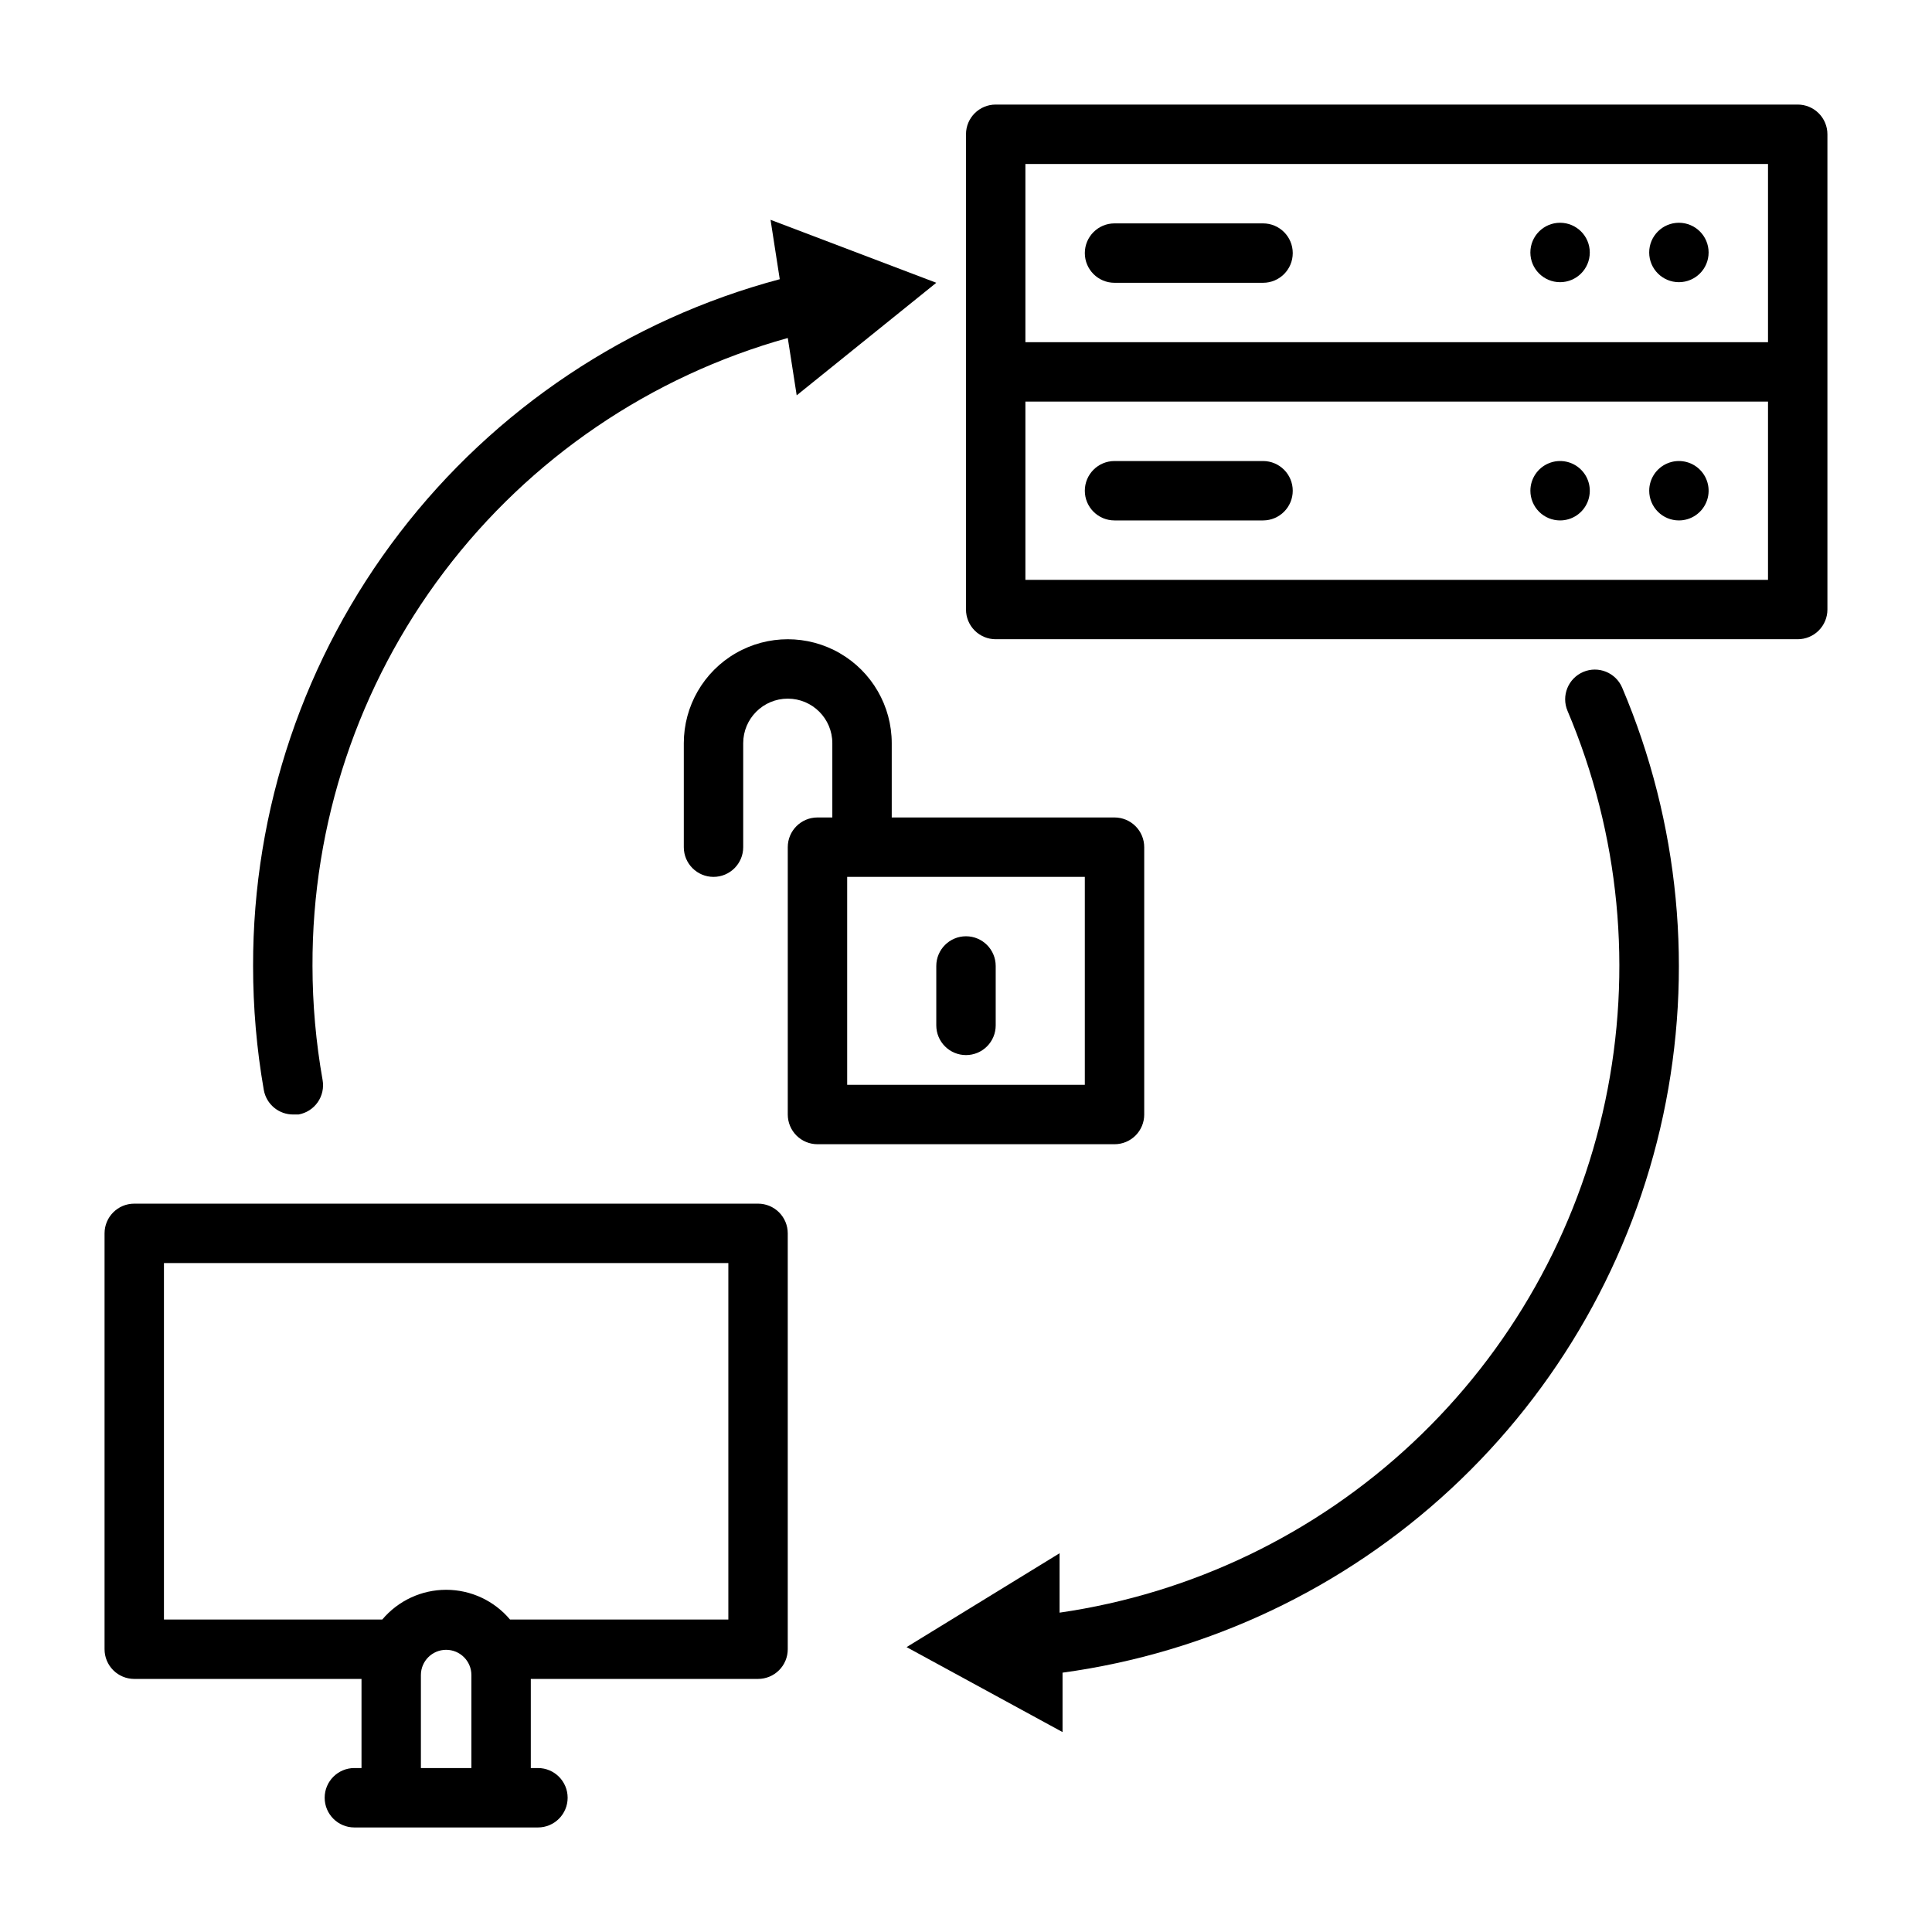<?xml version="1.0" encoding="UTF-8"?>
<!-- Uploaded to: ICON Repo, www.svgrepo.com, Generator: ICON Repo Mixer Tools -->
<svg fill="#000000" width="800px" height="800px" version="1.1" viewBox="144 144 512 512" xmlns="http://www.w3.org/2000/svg">
 <g>
  <path d="m344.89 462.98h-165.31c-4.348 0-7.871 3.523-7.871 7.871v110.21c0 2.09 0.828 4.09 2.305 5.566 1.477 1.477 3.477 2.305 5.566 2.305h60.223v23.617h-1.891c-4.348 0-7.871 3.523-7.871 7.871 0 4.348 3.523 7.875 7.871 7.875h48.648c4.348 0 7.871-3.527 7.871-7.875 0-4.348-3.523-7.871-7.871-7.871h-1.891v-23.617h60.223c2.086 0 4.09-0.828 5.566-2.305 1.477-1.477 2.305-3.477 2.305-5.566v-110.21c0-2.09-0.828-4.09-2.305-5.566-1.477-1.477-3.481-2.305-5.566-2.305zm-89.348 149.57v-24.641c0-3.695 2.996-6.691 6.691-6.691 3.695 0 6.691 2.996 6.691 6.691v24.641zm81.477-39.359h-57.859c-4.203-4.996-10.398-7.879-16.926-7.879-6.527 0-12.723 2.883-16.926 7.879h-57.859v-94.465h149.57z"/>
  <path d="m447.23 439.36v-70.848c0-2.09-0.828-4.09-2.305-5.566-1.477-1.477-3.481-2.309-5.566-2.309h-59.039v-19.68c0-9.844-5.254-18.938-13.777-23.859-8.523-4.922-19.027-4.922-27.551 0-8.527 4.922-13.777 14.016-13.777 23.859v27.555c0 4.348 3.523 7.871 7.871 7.871 4.348 0 7.871-3.523 7.871-7.871v-27.555c0-6.519 5.289-11.809 11.809-11.809 6.523 0 11.809 5.289 11.809 11.809v19.68h-3.938c-4.348 0-7.871 3.527-7.871 7.875v70.848c0 2.086 0.832 4.09 2.305 5.566 1.477 1.477 3.481 2.305 5.566 2.305h78.723c2.086 0 4.09-0.828 5.566-2.305 1.477-1.477 2.305-3.481 2.305-5.566zm-15.742-7.871h-62.977v-55.105h62.977z"/>
  <path d="m400 423.61c2.086 0 4.09-0.828 5.566-2.305 1.477-1.477 2.305-3.477 2.305-5.566v-15.742c0-4.348-3.523-7.875-7.871-7.875s-7.875 3.527-7.875 7.875v15.742c0 2.09 0.832 4.09 2.309 5.566 1.477 1.477 3.477 2.305 5.566 2.305z"/>
  <path d="m352.77 233.58 2.363 15.191 36.996-29.832-43.926-16.688 2.441 15.742c-40.086 10.684-75.512 34.328-100.76 67.25-25.246 32.922-38.891 73.266-38.812 114.75-0.004 11 0.941 21.984 2.832 32.824 0.66 3.82 4 6.59 7.875 6.535h1.34-0.004c2.059-0.367 3.887-1.531 5.082-3.246 1.195-1.711 1.66-3.828 1.297-5.887-1.77-9.98-2.668-20.094-2.68-30.227-0.125-37.703 12.133-74.406 34.887-104.47 22.754-30.066 54.746-51.828 91.066-61.949z"/>
  <path d="m563.58 322.07c-3.996 1.695-5.863 6.312-4.172 10.312 13.836 32.637 17.324 68.73 9.996 103.41-7.332 34.68-25.129 66.277-50.988 90.523-25.859 24.246-58.535 39.973-93.617 45.055v-15.742l-40.543 24.875 41.328 22.516v-15.746c38.5-5.262 74.438-22.266 102.92-48.699 28.48-26.43 48.121-60.996 56.246-98.996 8.121-37.996 4.328-77.574-10.859-113.34-1.695-3.996-6.312-5.863-10.312-4.172z"/>
  <path d="m620.41 171.71h-212.54c-4.348 0-7.871 3.523-7.871 7.871v125.95c0 2.086 0.828 4.09 2.305 5.566 1.477 1.477 3.477 2.305 5.566 2.305h212.54c2.09 0 4.09-0.828 5.566-2.305 1.477-1.477 2.309-3.481 2.309-5.566v-125.95c0-2.09-0.832-4.09-2.309-5.566-1.477-1.477-3.477-2.305-5.566-2.305zm-204.67 15.742h196.8v47.23l-196.8 0.004zm196.8 110.21h-196.8v-47.234h196.8z"/>
  <path d="m565.31 210.91c0 4.348-3.527 7.871-7.875 7.871s-7.871-3.523-7.871-7.871c0-4.348 3.523-7.875 7.871-7.875s7.875 3.527 7.875 7.875"/>
  <path d="m596.8 210.91c0 4.348-3.527 7.871-7.875 7.871-4.348 0-7.871-3.523-7.871-7.871 0-4.348 3.523-7.875 7.871-7.875 4.348 0 7.875 3.527 7.875 7.875"/>
  <path d="m478.72 203.2h-39.359c-4.348 0-7.871 3.523-7.871 7.871 0 4.348 3.523 7.871 7.871 7.871h39.359c4.348 0 7.871-3.523 7.871-7.871 0-4.348-3.523-7.871-7.871-7.871z"/>
  <path d="m557.44 281.92c3.184 0 6.055-1.918 7.273-4.859s0.547-6.328-1.707-8.578c-2.25-2.254-5.637-2.926-8.578-1.707-2.941 1.219-4.859 4.09-4.859 7.273 0 2.086 0.828 4.09 2.305 5.566 1.477 1.477 3.481 2.305 5.566 2.305z"/>
  <path d="m588.93 281.92c3.184 0 6.055-1.918 7.273-4.859s0.547-6.328-1.707-8.578c-2.25-2.254-5.637-2.926-8.578-1.707-2.941 1.219-4.859 4.09-4.859 7.273 0 2.086 0.828 4.09 2.305 5.566 1.477 1.477 3.481 2.305 5.566 2.305z"/>
  <path d="m439.36 281.92h39.359c4.348 0 7.871-3.523 7.871-7.871s-3.523-7.871-7.871-7.871h-39.359c-4.348 0-7.871 3.523-7.871 7.871s3.523 7.871 7.871 7.871z"/>
 </g>
</svg>